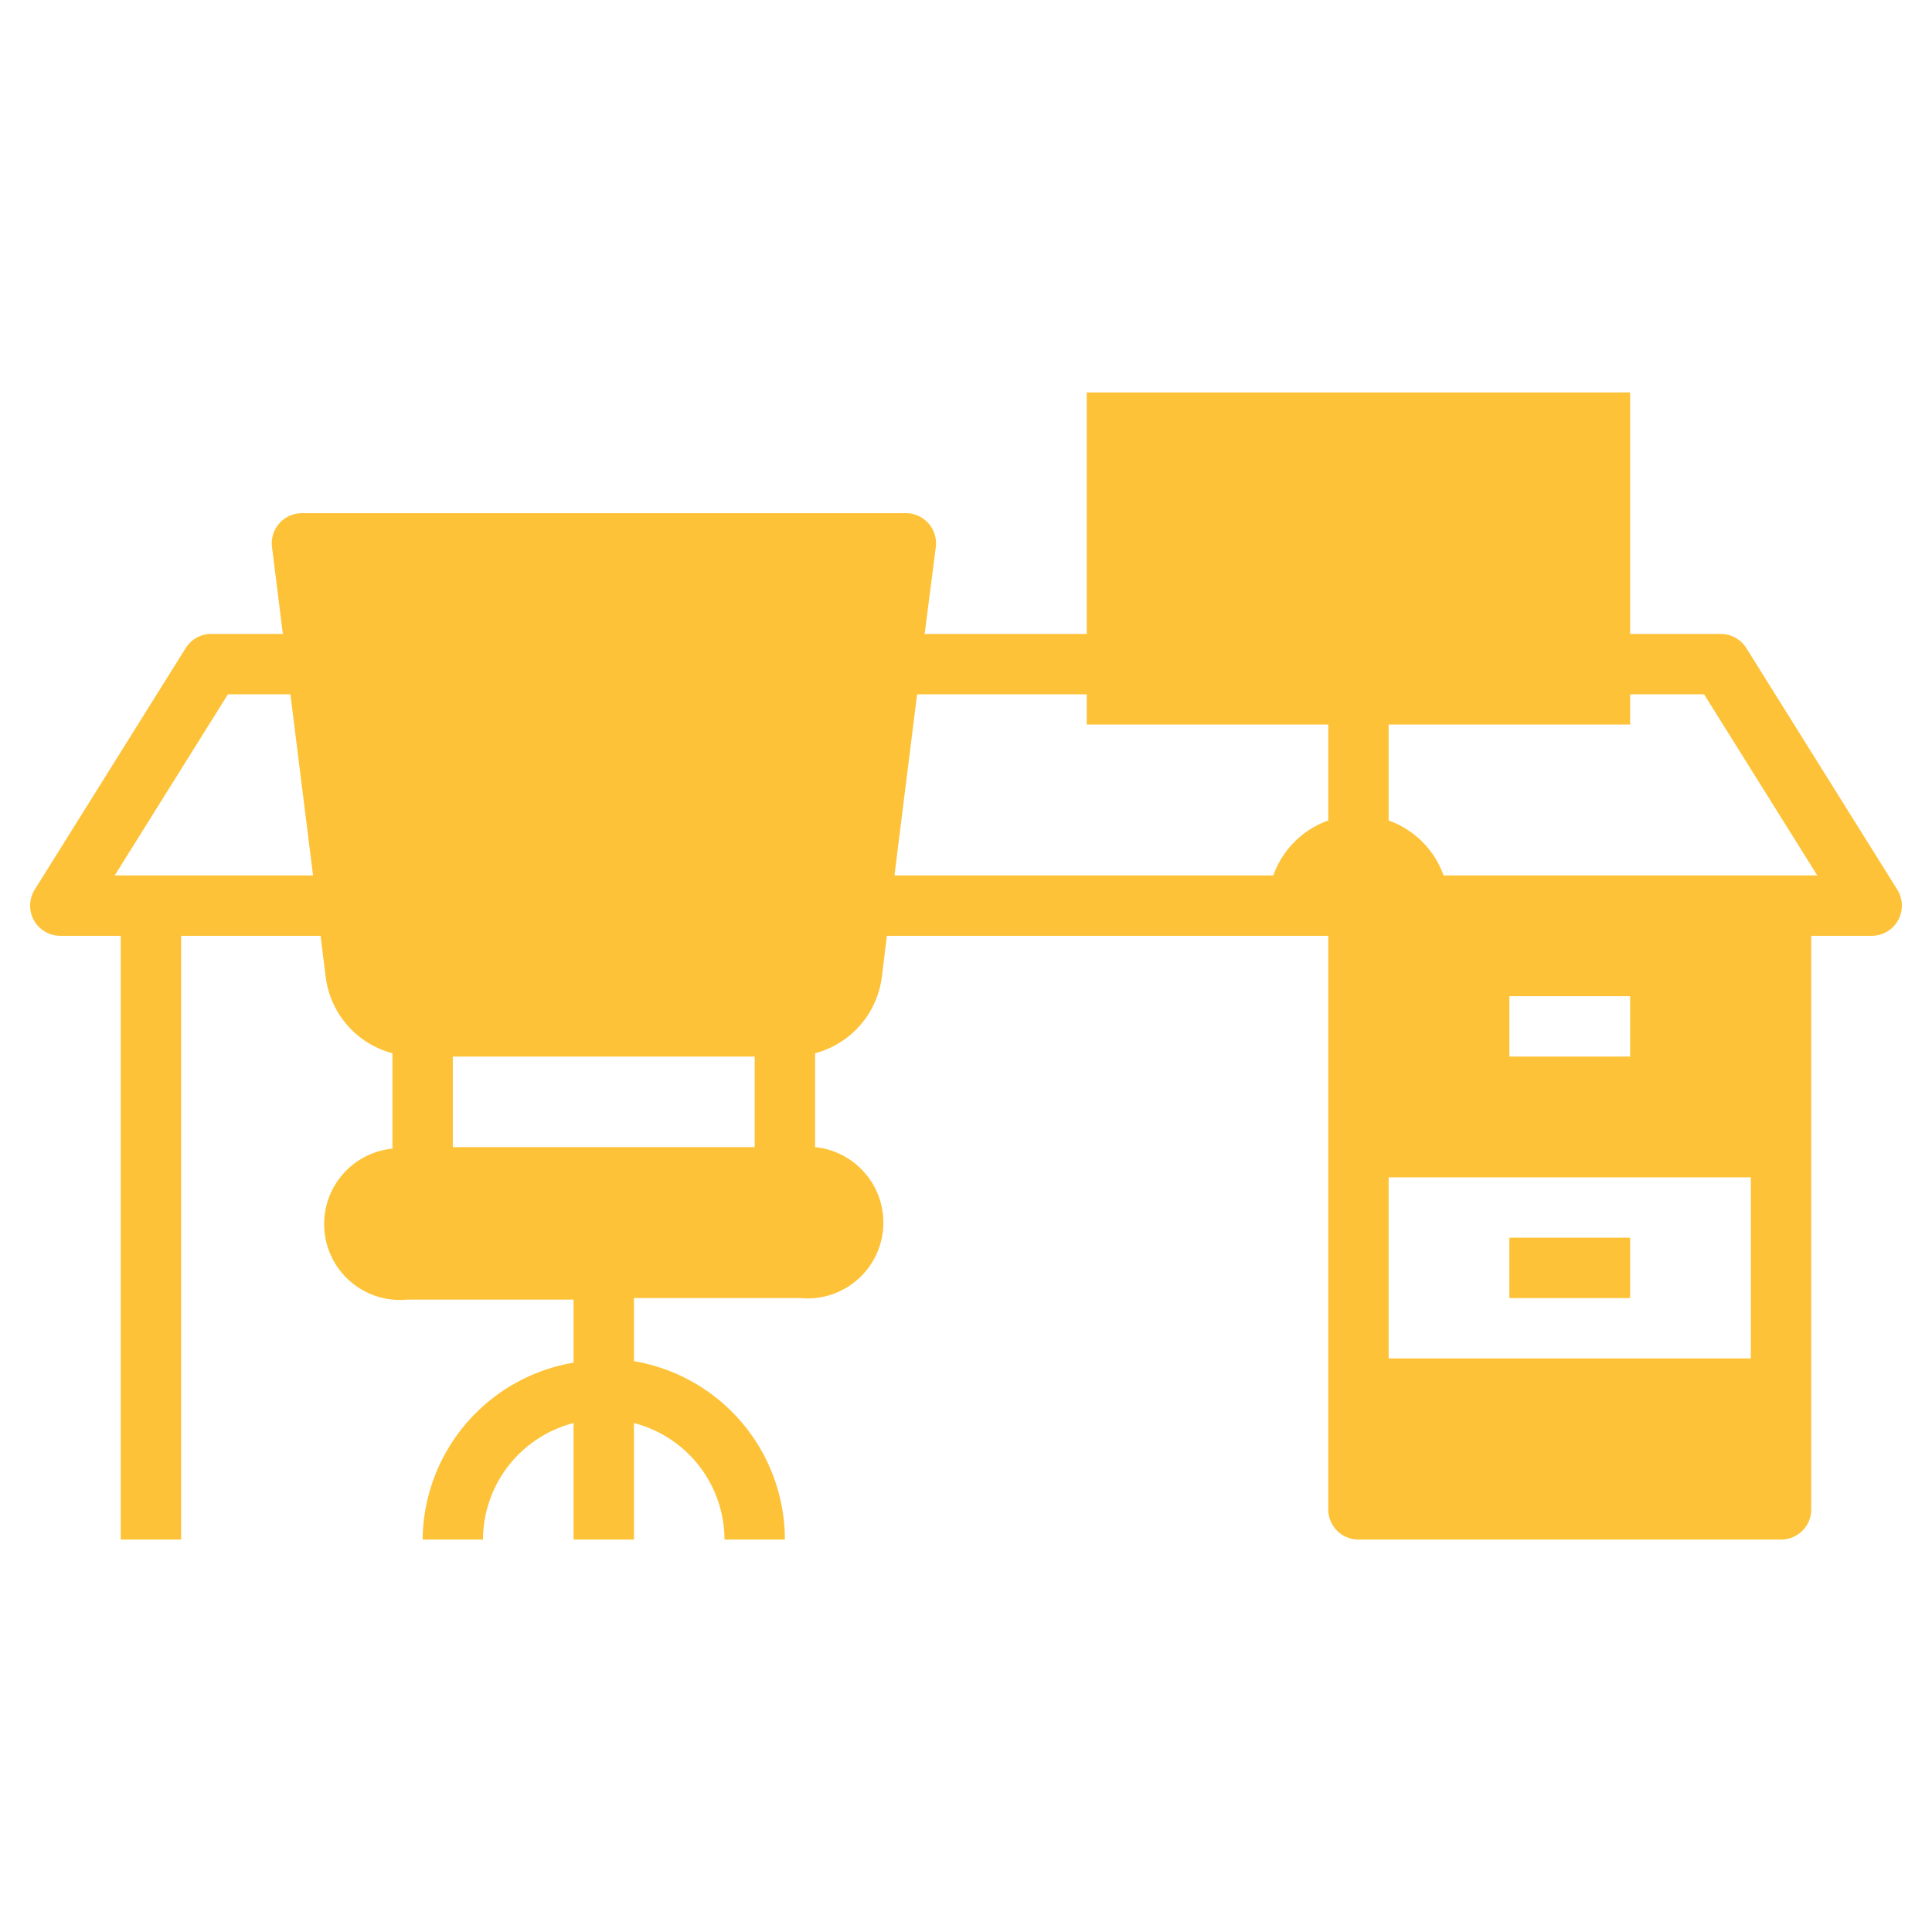 <svg xmlns="http://www.w3.org/2000/svg" width="512" height="512" viewBox="0 0 64 64"><path fill="#fdc237" d="M2 31h2v20h2V31h4.62l.17 1.37A3 3 0 0 0 13 34.89v3.16a2.5 2.5 0 0 0 .5 5H19v2.09A6 6 0 0 0 14 51h2a4 4 0 0 1 3-3.86V51h2v-3.86A4 4 0 0 1 24 51h2a6 6 0 0 0-5-5.91V43h5.5a2.5 2.5 0 0 0 .5-5v-3.11a3 3 0 0 0 2.21-2.52l.17-1.37H44v19a1 1 0 0 0 1 1h14a1 1 0 0 0 1-1V31h2a1 1 0 0 0 .85-1.53l-5-8A1 1 0 0 0 57 21h-3v-8H36v8h-5.37l.37-2.88a1 1 0 0 0-.24-.78A1 1 0 0 0 30 17H10a1 1 0 0 0-.75.34 1 1 0 0 0-.24.78L9.37 21H7a1 1 0 0 0-.85.47l-5 8A1 1 0 0 0 2 31m44-7h8v-1h2.45l3.75 6H47.82A3 3 0 0 0 46 27.18zm8 9v2h-4v-2zm-8 6h12v6H46zM30.38 23H36v1h8v3.18A3 3 0 0 0 42.18 29H29.63zM15 35h10v3H15zM7.55 23h2.07l.75 6H3.8z" data-original="#000000"/><path fill="#fdc237" d="M50 41h4v2h-4z" data-original="#000000"/></svg>